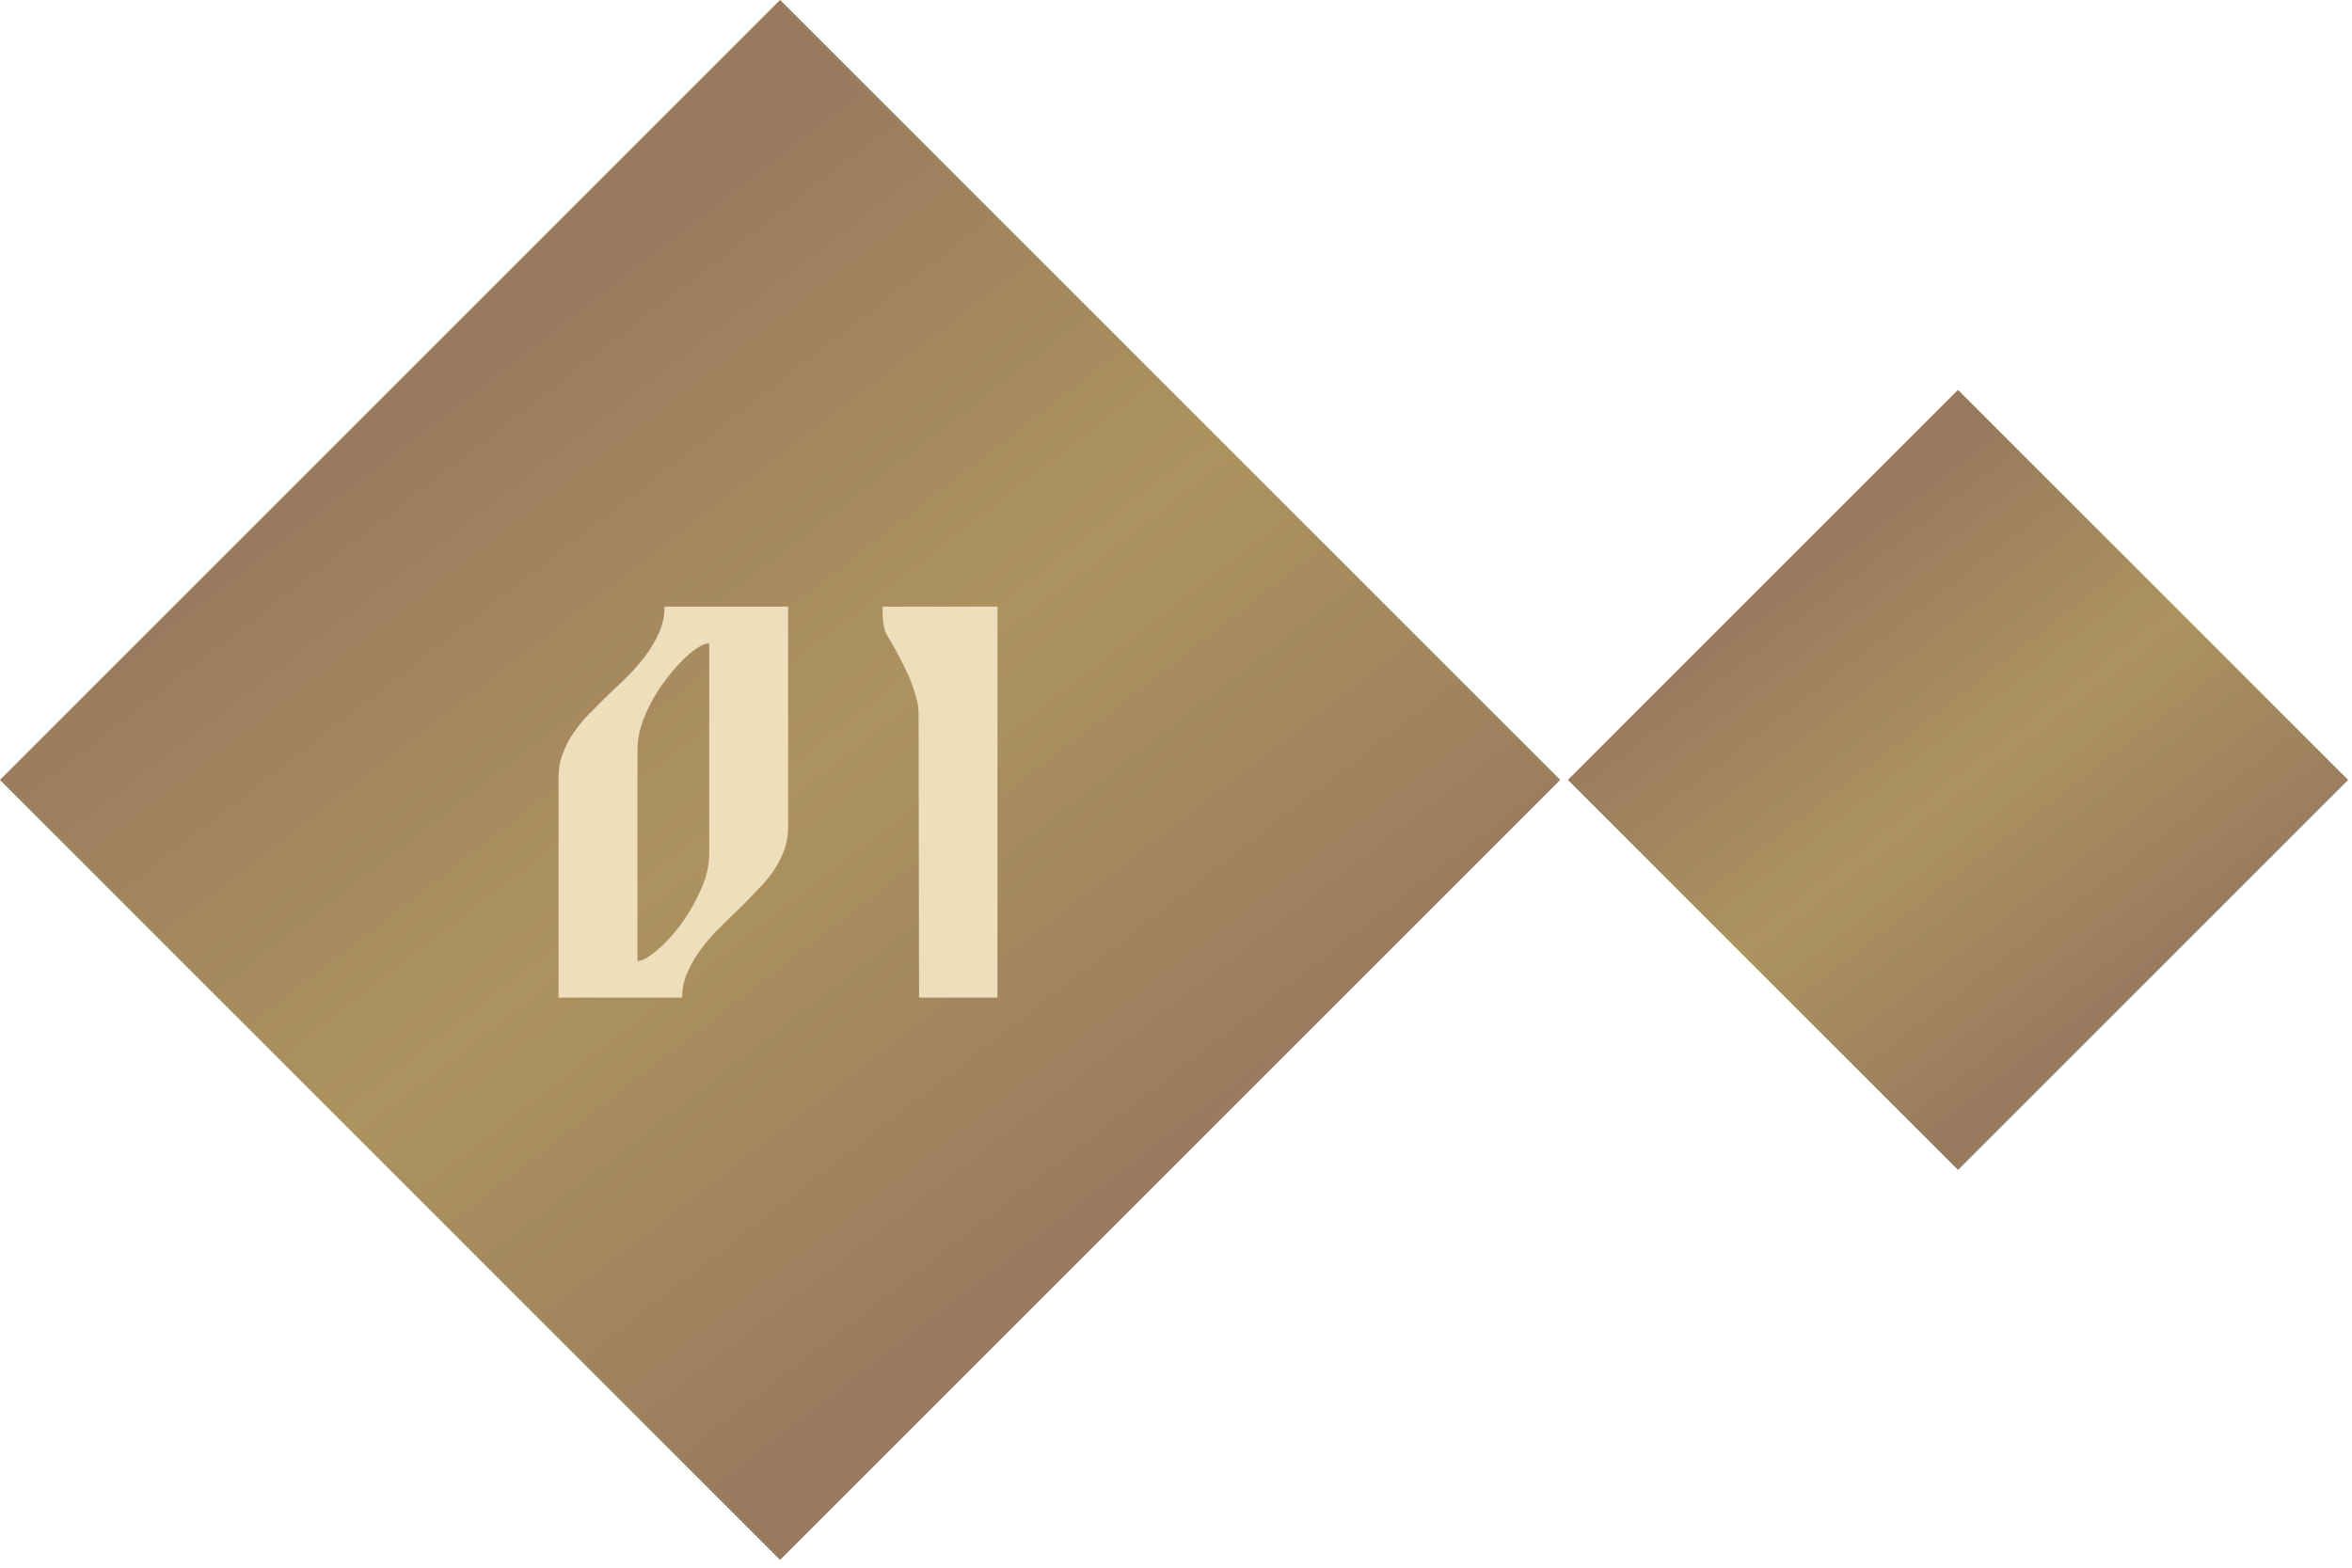 <?xml version="1.0" encoding="UTF-8"?> <svg xmlns="http://www.w3.org/2000/svg" width="99" height="66" viewBox="0 0 99 66" fill="none"> <rect x="32.835" width="46.435" height="46.435" transform="rotate(45 32.835 0)" fill="#D9D9D9"></rect> <rect x="32.835" width="46.435" height="46.435" transform="rotate(45 32.835 0)" fill="url(#paint0_linear_21_1697)"></rect> <rect x="82.417" y="16.417" width="23.218" height="23.218" transform="rotate(45 82.417 16.417)" fill="#D9D9D9"></rect> <rect x="82.417" y="16.417" width="23.218" height="23.218" transform="rotate(45 82.417 16.417)" fill="url(#paint1_linear_21_1697)"></rect> <path d="M29.852 27.08C29.665 27.08 29.398 27.22 29.052 27.5C28.718 27.78 28.385 28.14 28.052 28.58C27.718 29.007 27.432 29.487 27.192 30.02C26.952 30.553 26.832 31.073 26.832 31.58V40.46C27.018 40.46 27.278 40.32 27.612 40.04C27.958 39.76 28.292 39.407 28.612 38.98C28.945 38.54 29.232 38.053 29.472 37.52C29.725 36.987 29.852 36.467 29.852 35.96V27.08ZM33.172 34.8C33.172 35.187 33.112 35.533 32.992 35.84C32.872 36.147 32.718 36.433 32.532 36.7C32.345 36.967 32.132 37.22 31.892 37.46C31.665 37.7 31.438 37.933 31.212 38.16C30.932 38.427 30.645 38.707 30.352 39C30.058 39.28 29.792 39.58 29.552 39.9C29.312 40.207 29.112 40.54 28.952 40.9C28.792 41.247 28.712 41.613 28.712 42H23.512V32.74C23.512 32.367 23.572 32.027 23.692 31.72C23.812 31.4 23.965 31.107 24.152 30.84C24.338 30.573 24.545 30.32 24.772 30.08C25.012 29.84 25.245 29.607 25.472 29.38C25.752 29.113 26.038 28.84 26.332 28.56C26.625 28.267 26.892 27.967 27.132 27.66C27.372 27.34 27.572 27.007 27.732 26.66C27.892 26.3 27.972 25.927 27.972 25.54H33.172V34.8ZM41.985 25.54V42H38.685L38.665 30.02C38.665 29.753 38.611 29.467 38.505 29.16C38.411 28.84 38.291 28.533 38.145 28.24C38.011 27.947 37.871 27.673 37.725 27.42C37.592 27.167 37.478 26.967 37.385 26.82C37.278 26.66 37.212 26.473 37.185 26.26C37.158 26.047 37.145 25.807 37.145 25.54H41.985Z" fill="#EEDEBC"></path> <defs> <linearGradient id="paint0_linear_21_1697" x1="36.223" y1="4.508" x2="81.02" y2="10.221" gradientUnits="userSpaceOnUse"> <stop stop-color="#9A7A5F"></stop> <stop offset="0.495" stop-color="#AD935F"></stop> <stop offset="1" stop-color="#9A7A5F"></stop> </linearGradient> <linearGradient id="paint1_linear_21_1697" x1="84.111" y1="18.671" x2="106.509" y2="21.528" gradientUnits="userSpaceOnUse"> <stop stop-color="#9A7A5F"></stop> <stop offset="0.495" stop-color="#AD935F"></stop> <stop offset="1" stop-color="#9A7A5F"></stop> </linearGradient> </defs> </svg> 